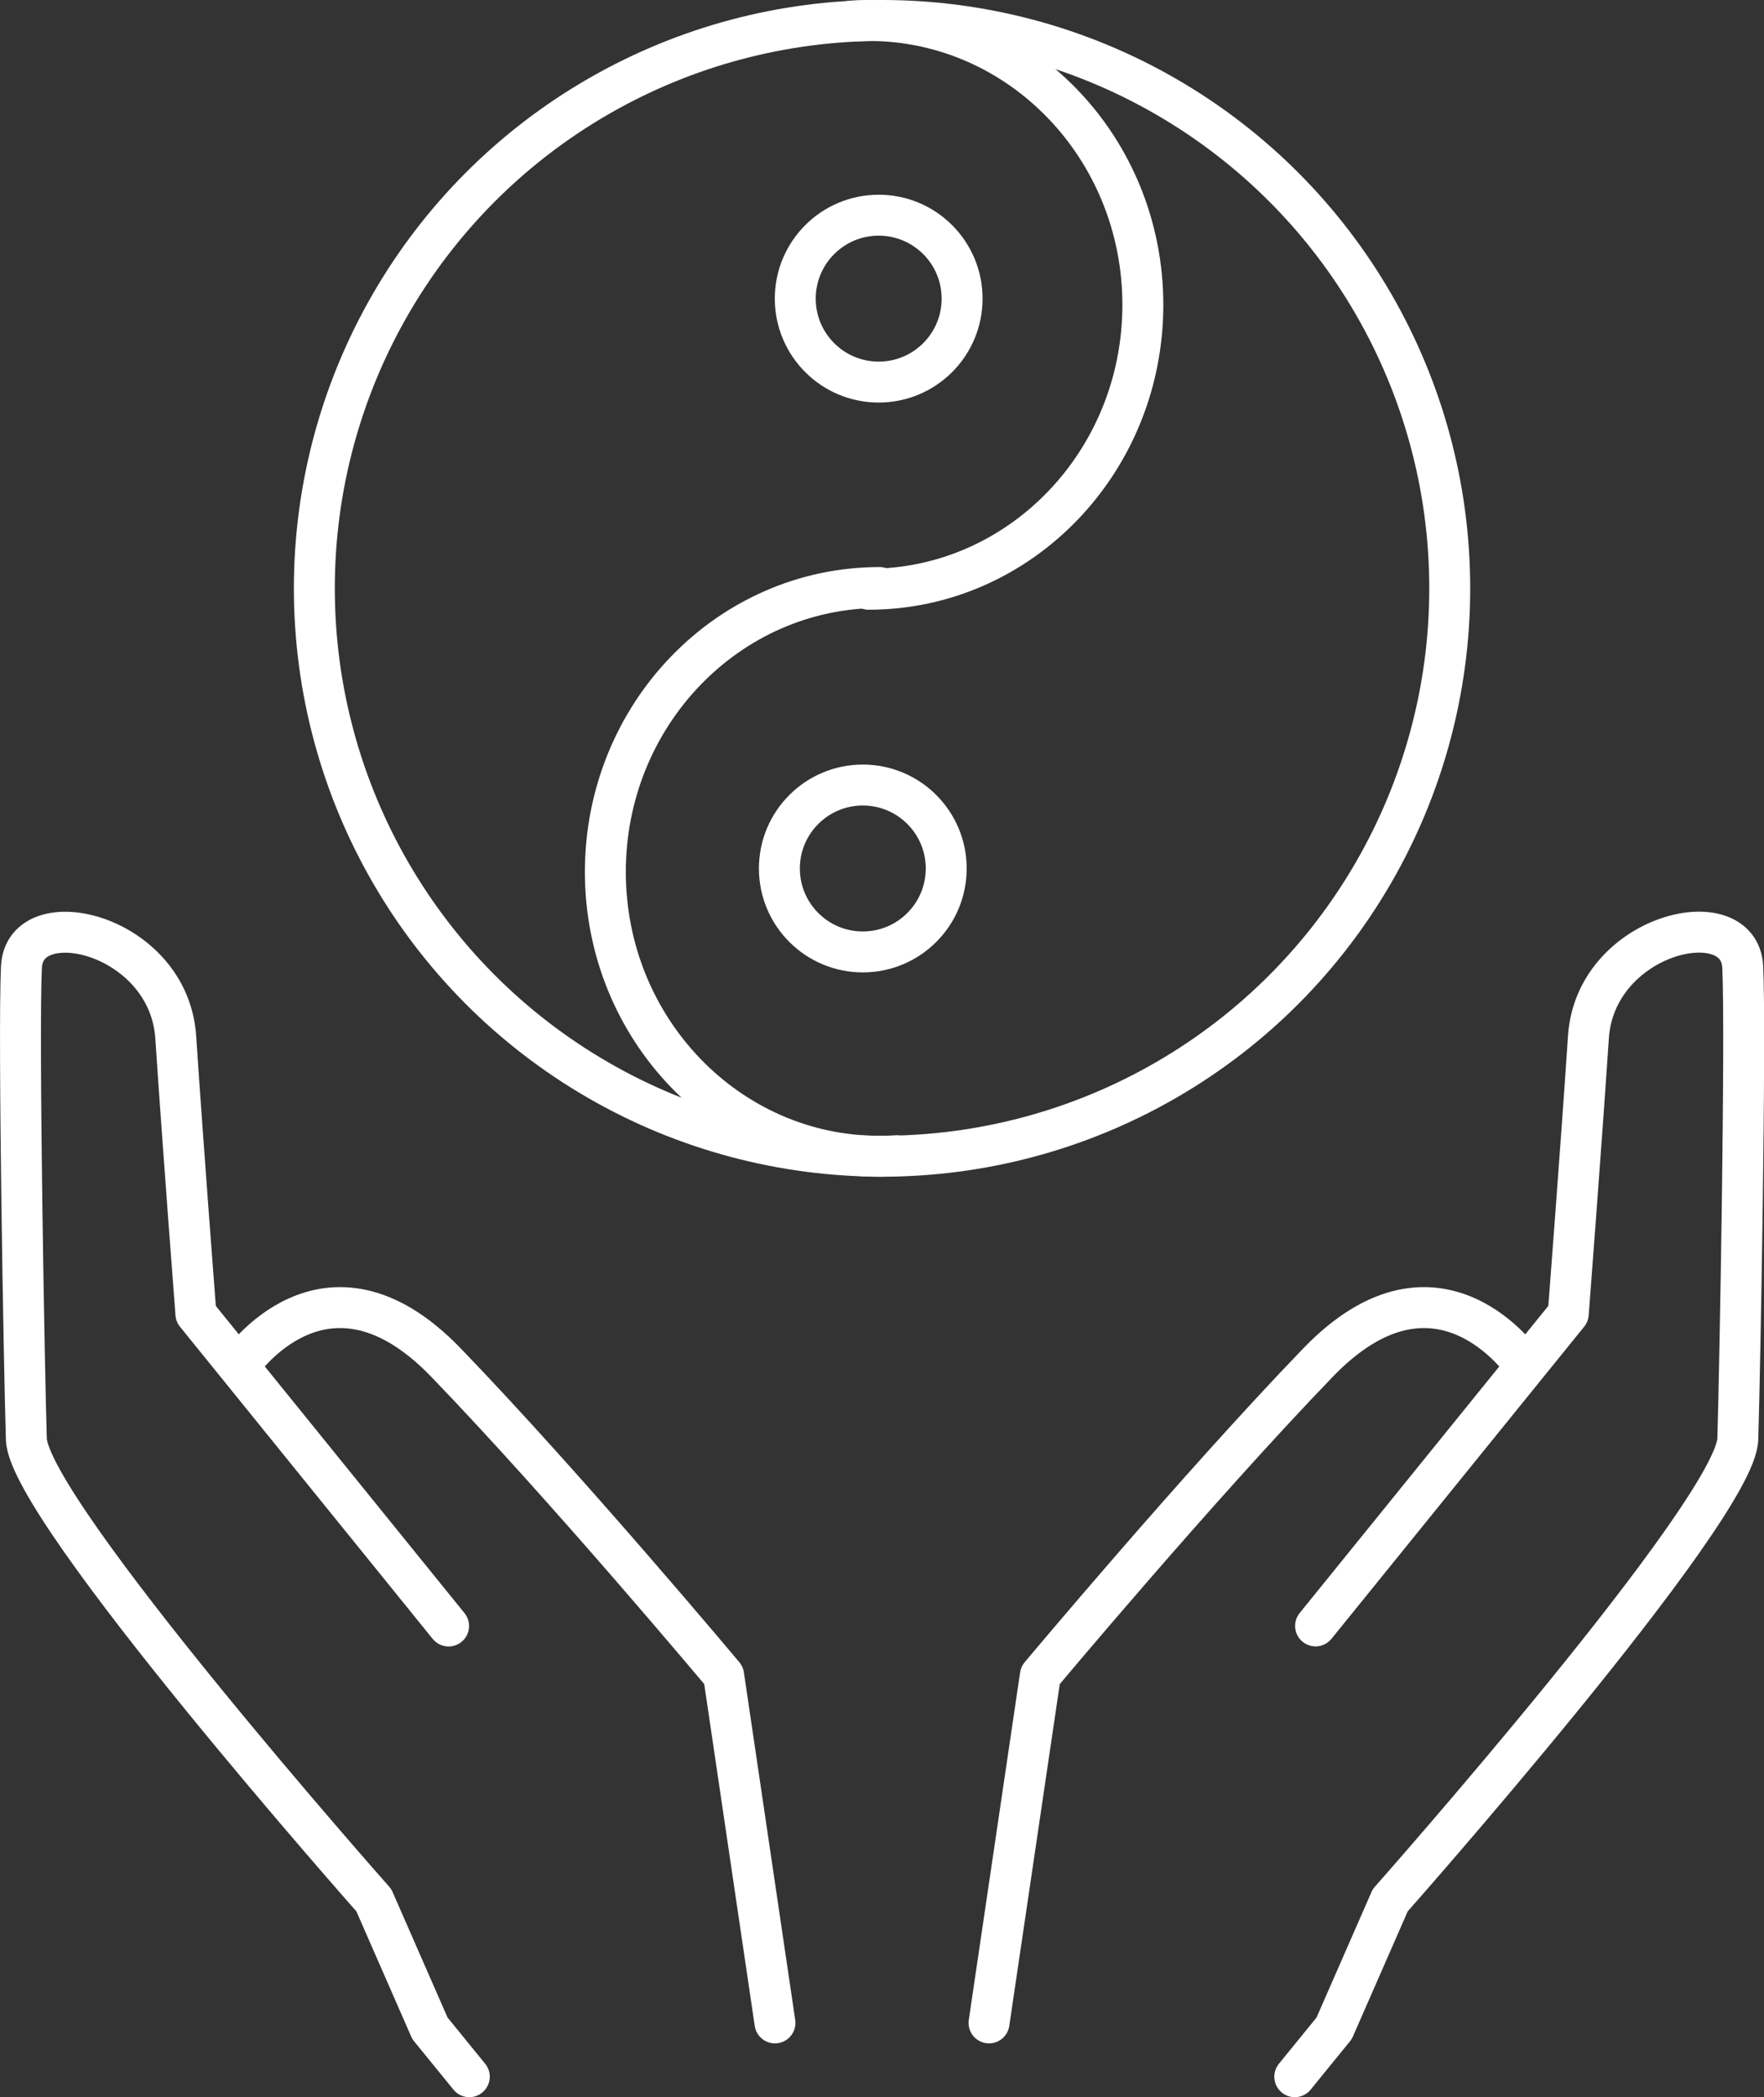 <?xml version="1.0" encoding="UTF-8"?> <svg xmlns="http://www.w3.org/2000/svg" id="Layer_2" data-name="Layer 2" width="215.49" height="256.11" viewBox="0 0 215.49 256.11"><rect x="0" y="0" width="215.49" height="256.11" fill="#333333" stroke="none"/><defs><style> .cls-1 { fill: none; stroke: #fff; stroke-linecap: round; stroke-linejoin: round; stroke-width: 5px; } </style></defs><g id="Calque_1" data-name="Calque 1"><g><g><g><path class="cls-1" d="M158.17,253.61l4.81-5.91,6.85-15.64s42.19-47.63,42.46-56.32c.27-8.69,1-49.48.6-57.66-.4-8.19-18.02-4.1-18.85,8.59-.84,12.7-2.46,33.77-2.46,33.77l-30.87,38.12"></path><path class="cls-1" d="M120.82,247.04l6.27-42.44s19.21-22.96,33.94-38.22c14.73-15.26,25.2.34,25.2.34"></path></g><g><path class="cls-1" d="M57.33,253.61l-4.81-5.91-6.85-15.64S3.48,184.44,3.22,175.75c-.27-8.69-1-49.48-.6-57.66.4-8.19,18.02-4.1,18.85,8.59.84,12.7,2.46,33.77,2.46,33.77l30.87,38.12"></path><path class="cls-1" d="M94.67,247.04l-6.27-42.44s-19.21-22.96-33.94-38.22c-14.73-15.26-25.2.34-25.2.34"></path></g></g><g><circle class="cls-1" cx="107.75" cy="71.85" r="69.35"></circle><path class="cls-1" d="M104.03,2.57c.69-.04,1.38-.07,2.08-.07,18.5,0,33.5,15.55,33.5,34.73s-15,34.73-33.5,34.73"></path><path class="cls-1" d="M109.53,141.14c-.69.04-1.38.07-2.08.07-18.5,0-33.5-15.55-33.5-34.73s15-34.73,33.5-34.73"></path><circle class="cls-1" cx="107.34" cy="36.47" r="10.19"></circle><circle class="cls-1" cx="105.4" cy="106.06" r="10.19"></circle></g></g></g></svg> 